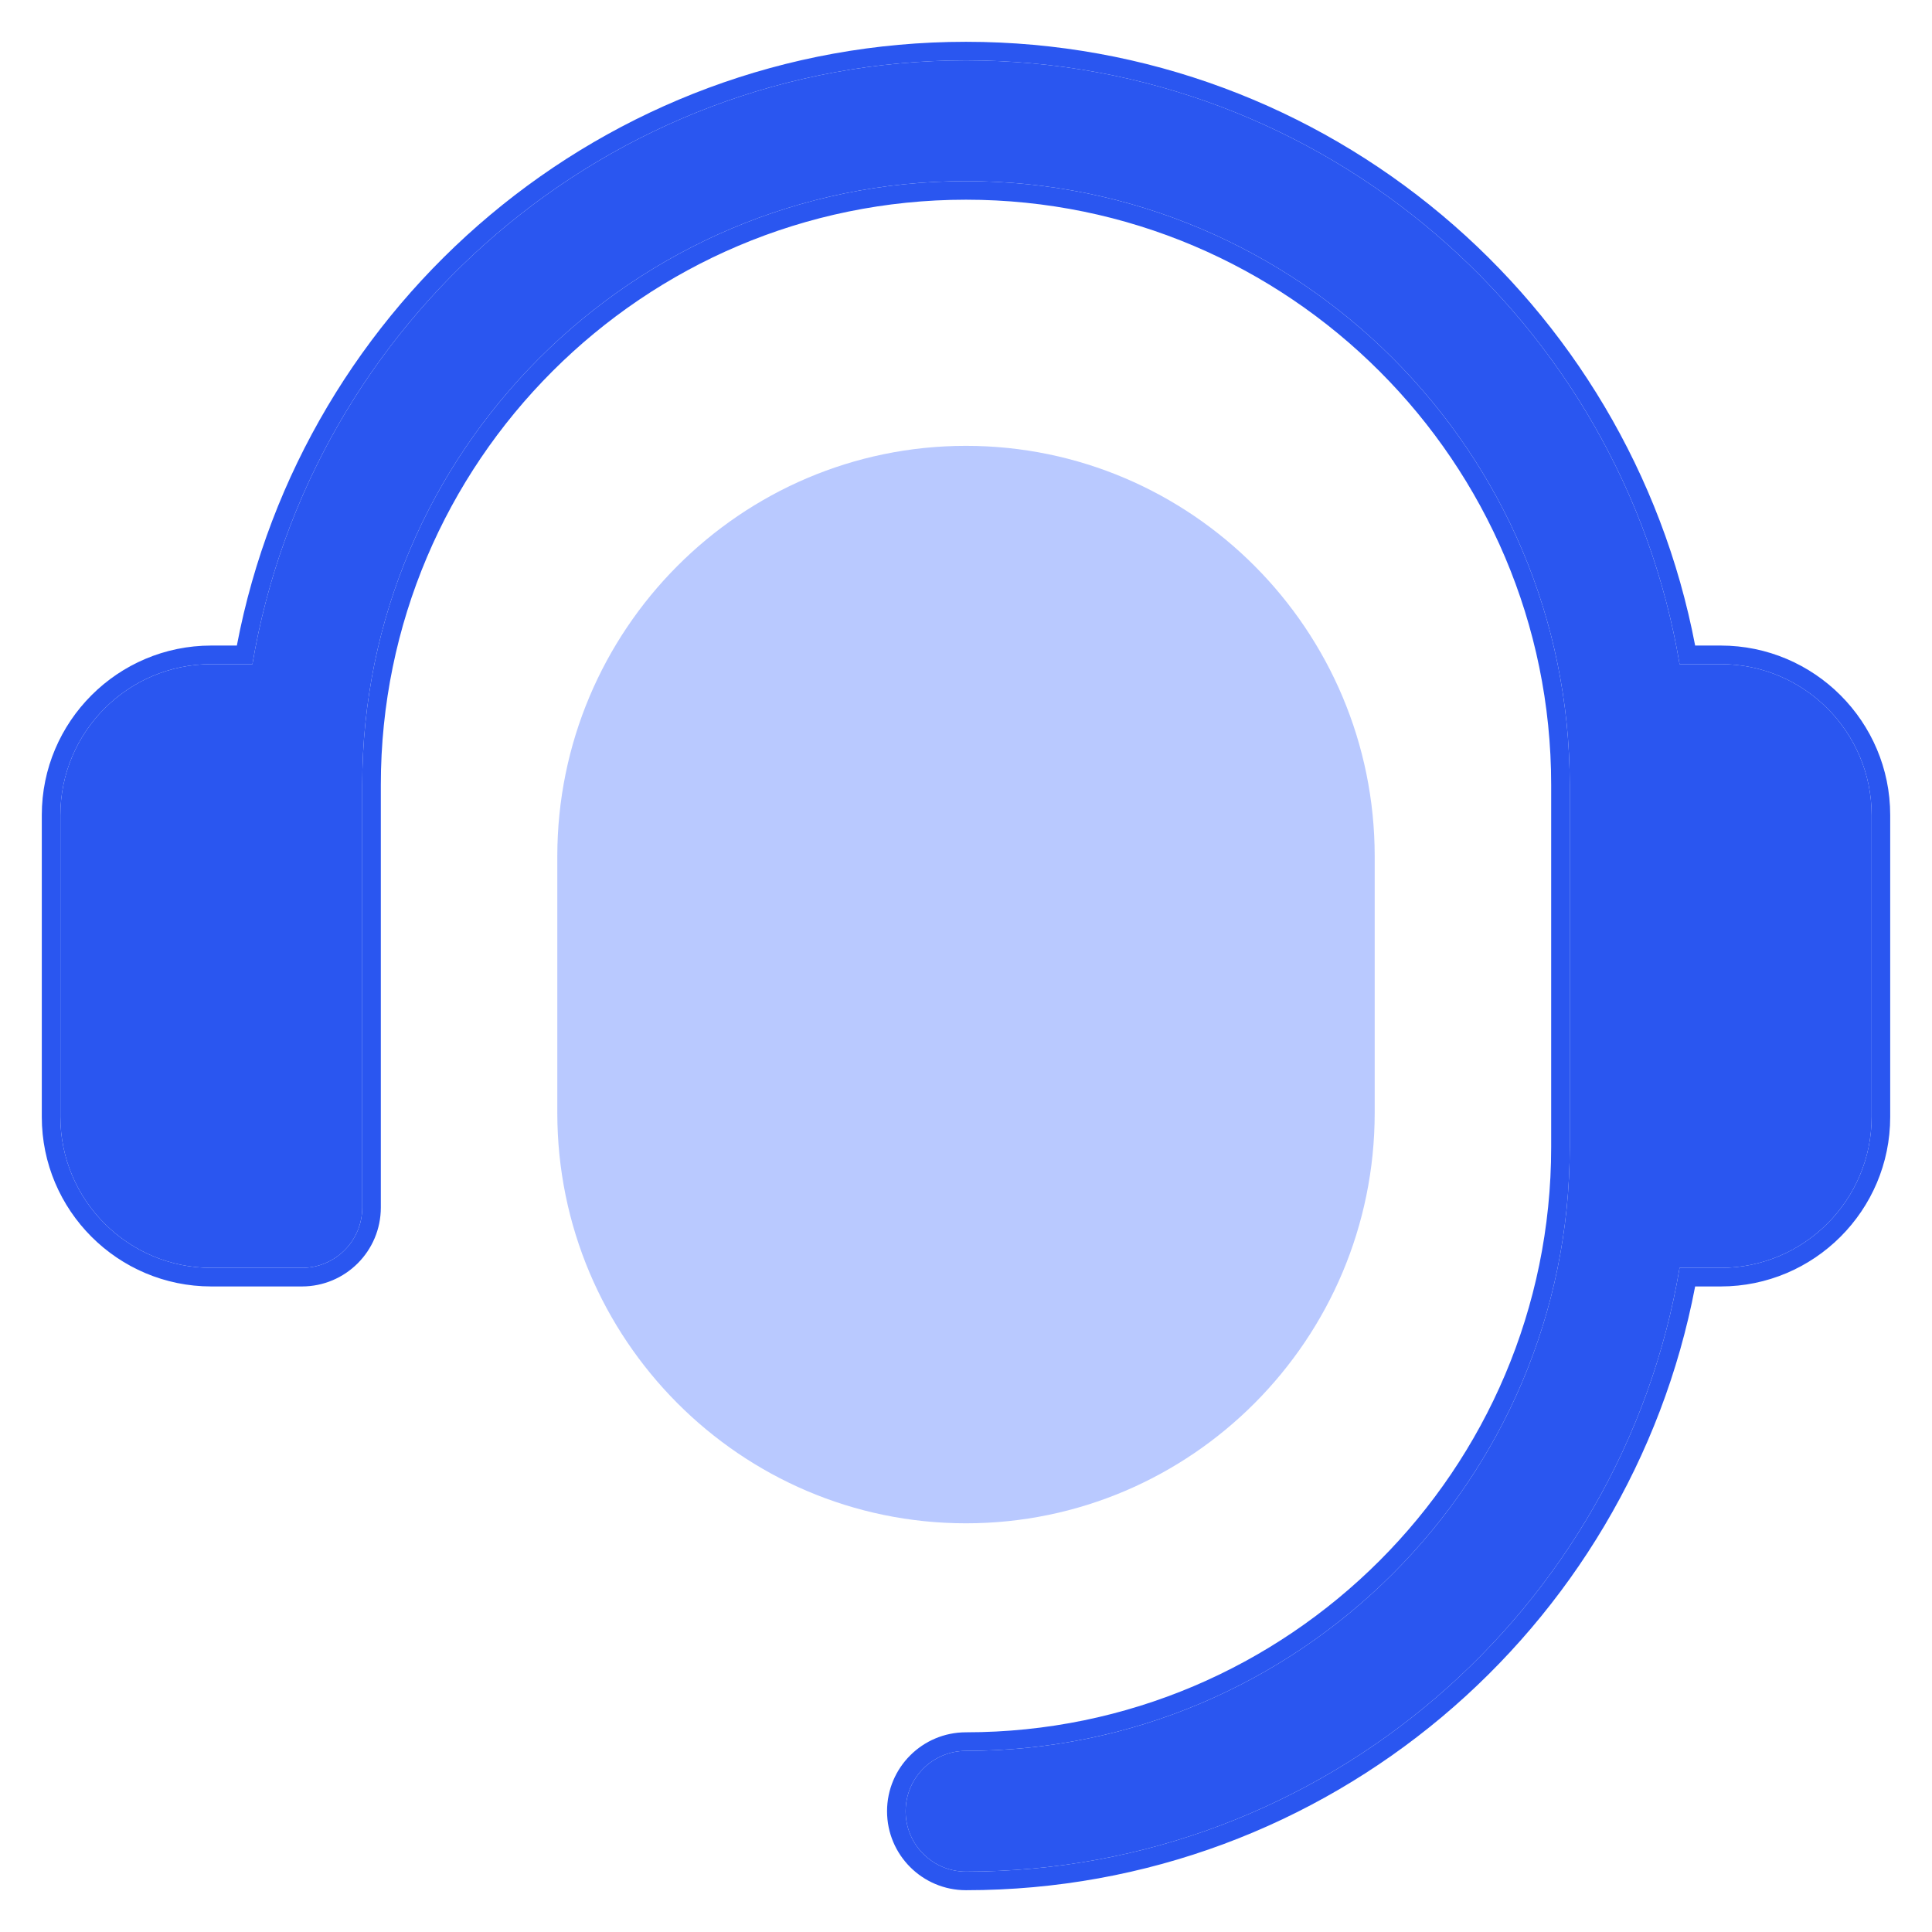 <svg width="52" height="52" viewBox="0 0 52 52" fill="none" xmlns="http://www.w3.org/2000/svg">
<path fill-rule="evenodd" clip-rule="evenodd" d="M50.375 30.062V21.938C50.375 19.697 48.553 17.875 46.312 17.875H45.206C43.653 8.668 35.644 1.625 26 1.625C16.356 1.625 8.347 8.668 6.794 17.875H5.688C3.447 17.875 1.625 19.697 1.625 21.938V30.062C1.625 32.303 3.447 34.125 5.688 34.125H8.125C9.023 34.125 9.75 33.398 9.75 32.5V21.125C9.75 12.165 17.04 4.875 26 4.875C34.96 4.875 42.25 12.165 42.25 21.125V30.875C42.25 39.835 34.96 47.125 26 47.125C25.102 47.125 24.375 47.852 24.375 48.75C24.375 49.648 25.102 50.375 26 50.375C35.644 50.375 43.653 43.332 45.206 34.125H46.312C48.553 34.125 50.375 32.303 50.375 30.062Z" fill="#2A56F0"/>
<path fill-rule="evenodd" clip-rule="evenodd" d="M50.875 21.938V30.062C50.875 32.579 48.829 34.625 46.312 34.625H45.625C43.863 43.863 35.747 50.875 26 50.875C24.826 50.875 23.875 49.924 23.875 48.75C23.875 47.576 24.826 46.625 26 46.625C34.684 46.625 41.75 39.559 41.75 30.875V21.125C41.75 12.441 34.684 5.375 26 5.375C17.316 5.375 10.25 12.441 10.25 21.125V32.5C10.25 33.674 9.299 34.625 8.125 34.625H5.688C3.171 34.625 1.125 32.579 1.125 30.062V21.938C1.125 19.421 3.171 17.375 5.688 17.375H6.375C8.137 8.137 16.253 1.125 26 1.125C35.747 1.125 43.863 8.137 45.625 17.375H46.312C48.829 17.375 50.875 19.421 50.875 21.938ZM45.206 17.875H46.312C48.553 17.875 50.375 19.697 50.375 21.938V30.062C50.375 32.303 48.553 34.125 46.312 34.125H45.206C43.653 43.332 35.644 50.375 26 50.375C25.102 50.375 24.375 49.648 24.375 48.75C24.375 47.852 25.102 47.125 26 47.125C34.96 47.125 42.25 39.835 42.25 30.875V21.125C42.25 12.165 34.96 4.875 26 4.875C17.04 4.875 9.75 12.165 9.75 21.125V32.5C9.75 33.398 9.023 34.125 8.125 34.125H5.688C3.447 34.125 1.625 32.303 1.625 30.062V21.938C1.625 19.697 3.447 17.875 5.688 17.875H6.794C8.347 8.668 16.356 1.625 26 1.625C35.644 1.625 43.653 8.668 45.206 17.875Z" fill="#2A56F0"/>
<path d="M26 12C19.935 12 15 16.956 15 23.048V29.952C15 36.044 19.935 41 26 41C32.065 41 37 36.044 37 29.952V23.048C37 16.956 32.065 12 26 12Z" fill="#B9C9FF"/>
</svg>
